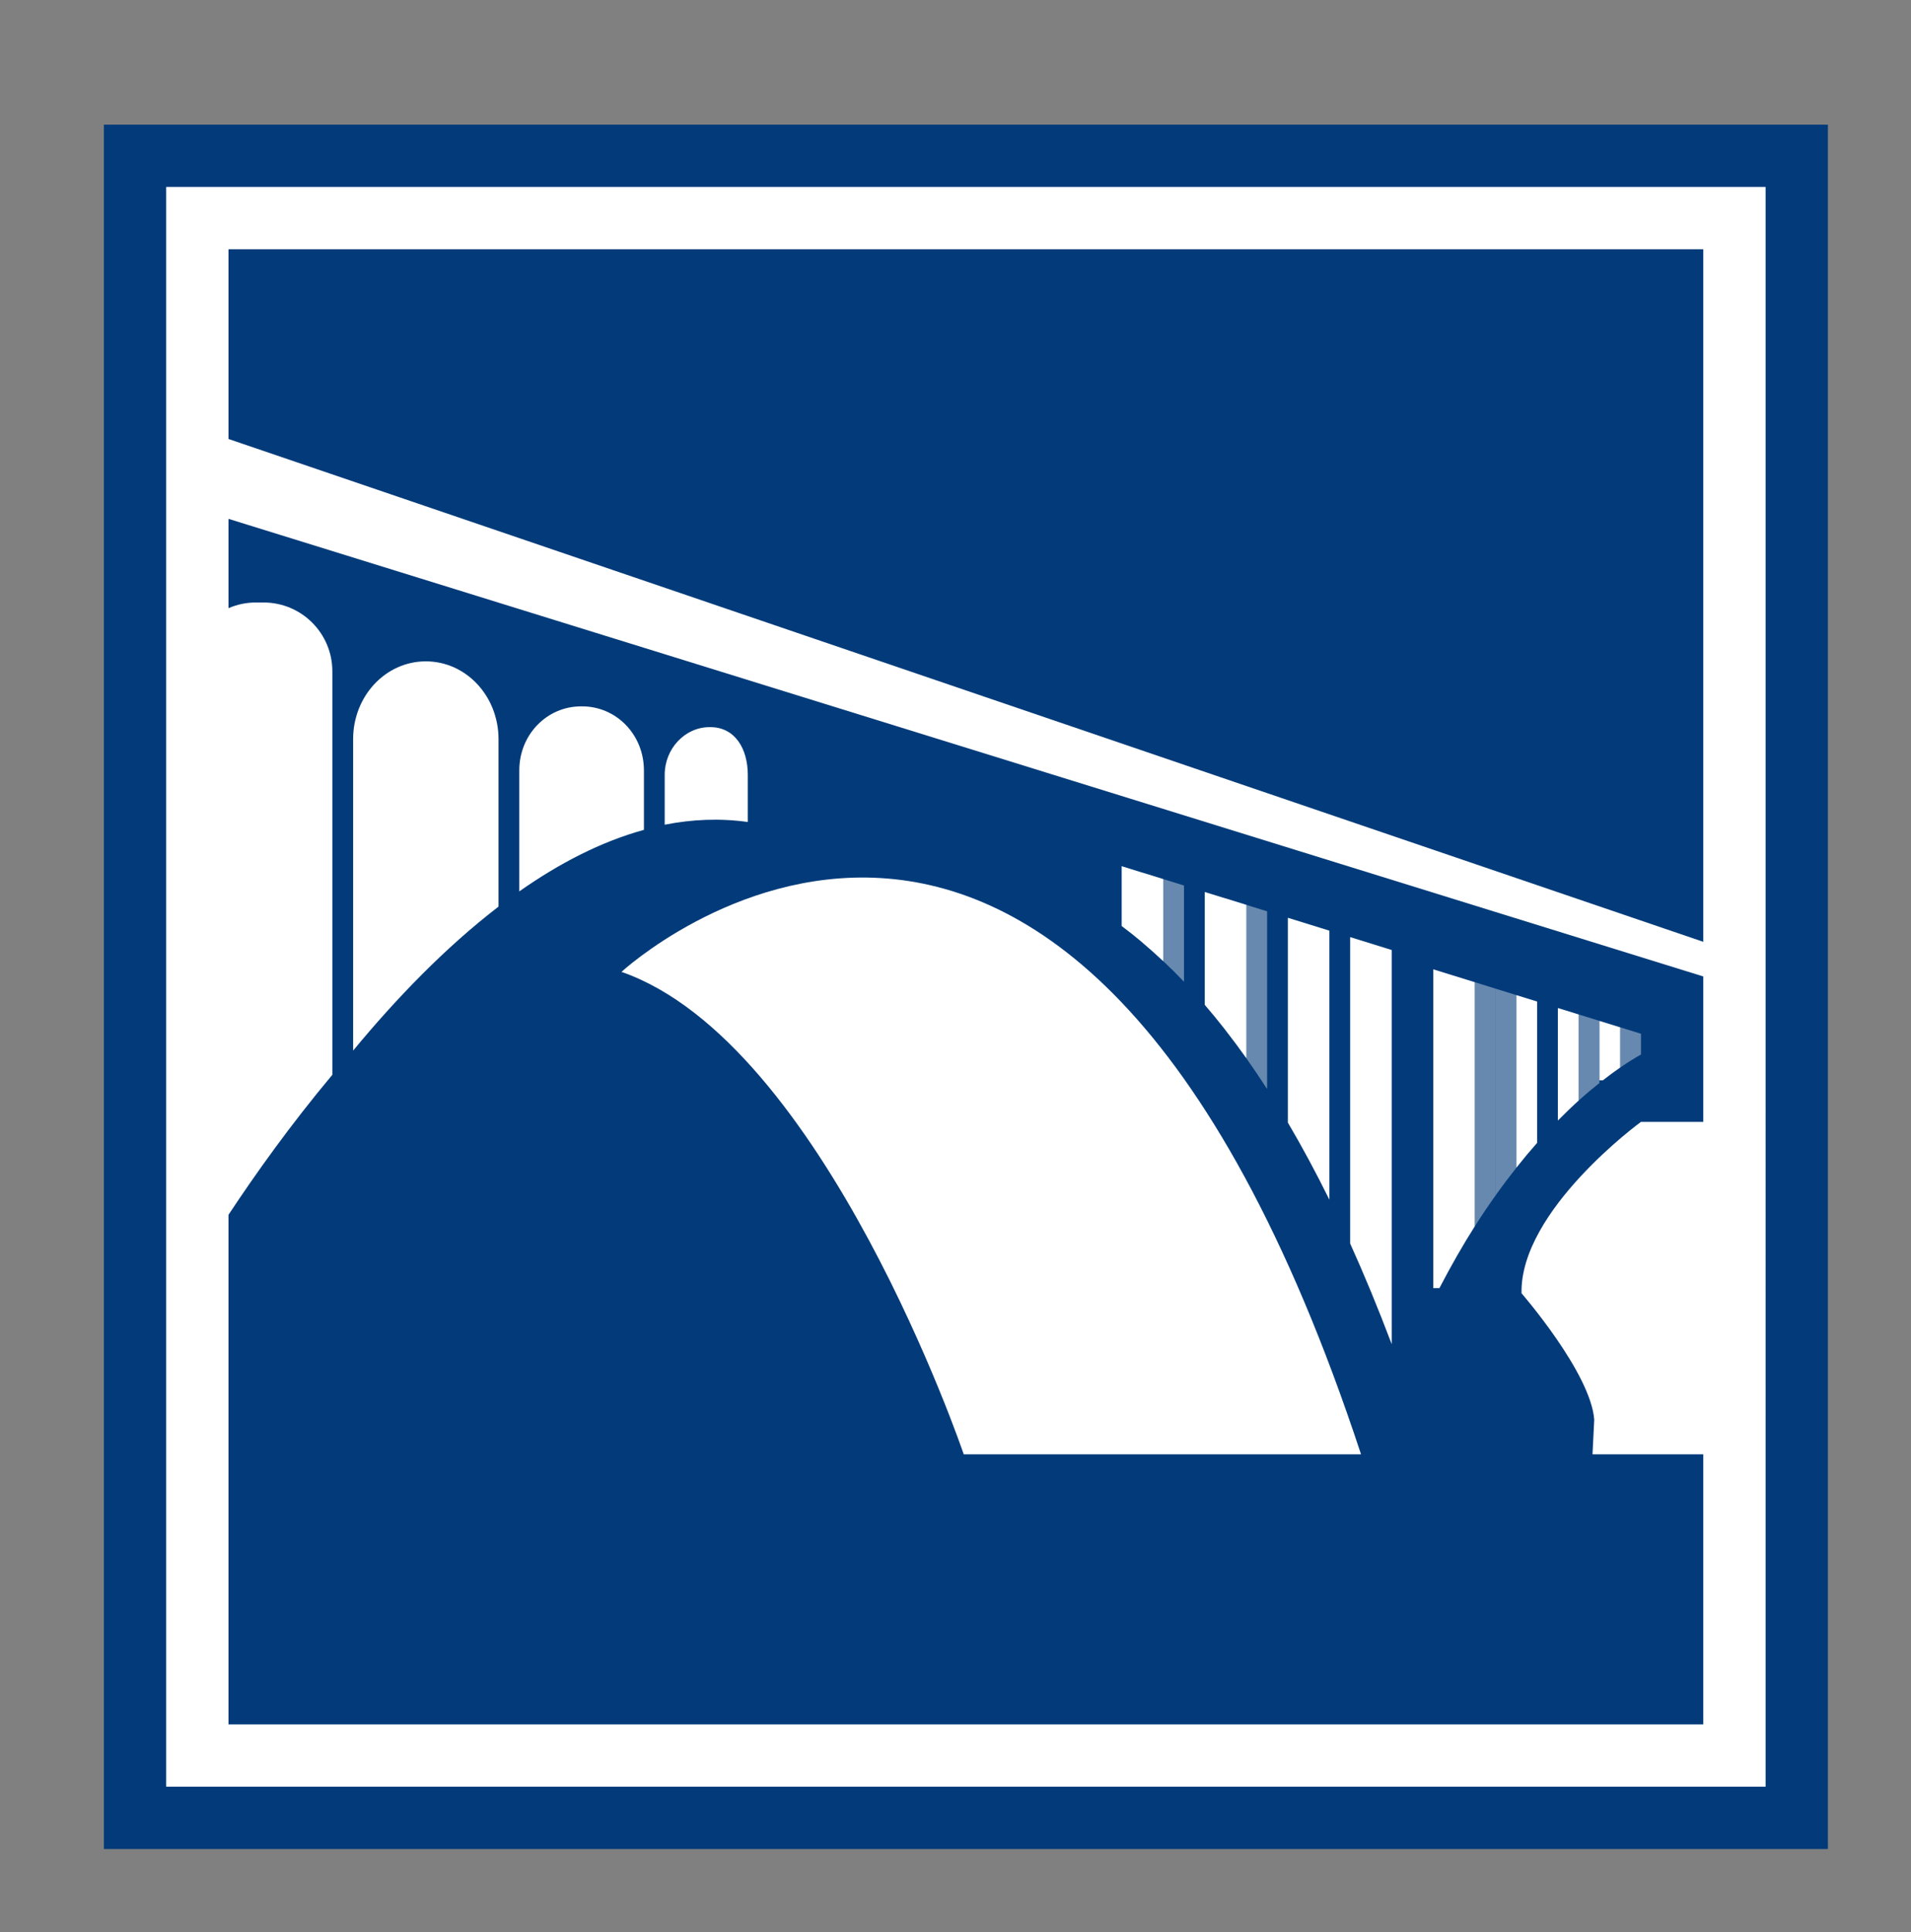 <?xml version="1.0" encoding="utf-8"?>
<!-- Generator: Adobe Illustrator 15.1.0, SVG Export Plug-In . SVG Version: 6.00 Build 0)  -->
<!DOCTYPE svg PUBLIC "-//W3C//DTD SVG 1.1//EN" "http://www.w3.org/Graphics/SVG/1.1/DTD/svg11.dtd">
<svg version="1.1" id="Layer_1" xmlns="http://www.w3.org/2000/svg" xmlns:xlink="http://www.w3.org/1999/xlink" x="0px" y="0px"
	 width="92px" height="93px" viewBox="0 0 92 93" enable-background="new 0 0 92 93" xml:space="preserve">
<rect x="0" y="0" width="92" height="93" fill="#808080" stroke="none"/>
<rect x="5" y="6" fill="#033B7A" width="83" height="83"/>
<path fill="#FFFFFF" d="M29.919,46.78c0,0,21.43-19.78,35.604,23.22H46.396C46.396,70,39.667,50.164,29.919,46.78z"/>
<path fill="#FFFFFF" d="M24,43.638v-8.06c0-2.068-1.559-3.745-3.5-3.745S17,33.51,17,35.578v14.991
	C19.078,48.054,21.444,45.602,24,43.638z"/>
<path fill="#FFFFFF" d="M31,39.944V37.08c0-1.72-1.331-3.08-2.973-3.08h-0.055C26.331,34,25,35.36,25,37.08v5.825
	C26.918,41.558,28.93,40.513,31,39.944z"/>
<g>
	<path fill="#FFFFFF" d="M34.197,35h-0.039C32.966,35,32,36.045,32,37.292v2.404c1.316-0.261,2.653-0.319,4-0.131v-2.272
		C36,36.045,35.389,35,34.197,35z"/>
</g>
<path fill="#FFFFFF" d="M84,9h-2H11H8v3v71v3h3h71h2h1V9H84z M82,54h-3c0,0-5.833,4.25-5.75,8.25c0,0,3.333,3.834,3.5,6.084
	L76.667,70H82v13H11V58.472c1.28-1.937,2.977-4.323,5-6.739v-19.42C16,30.482,14.517,29,12.688,29h-0.375
	c-0.467,0-0.91,0.099-1.313,0.273v-4.299L82,47V54z M82,45.333L11,21.13V12h71V45.333z"/>
<path fill="#FFFFFF" d="M69,46.657V47v14v1h0.298c0.562-1.082,1.131-2.075,1.702-2.974v-1V47.277L69,46.657z"/>
<path fill="#FFFFFF" d="M73,47.898v7.309v1c0.339-0.428,0.672-0.826,1-1.196v-1v-5.803L73,47.898z"/>
<path fill="#FFFFFF" d="M75,48.519v4.418v1c0.345-0.349,0.682-0.676,1-0.963v-1v-3.145L75,48.519z"/>
<path opacity="0.4" fill="#FFFFFF" d="M76,48.829v3.145v1c0.354-0.32,0.686-0.596,1-0.846v-1v-1.989L76,48.829z"/>
<path fill="#FFFFFF" d="M77,49.139V51v1h0.164c0.3-0.233,0.584-0.444,0.836-0.616v-1v-0.935L77,49.139z"/>
<path opacity="0.4" fill="#FFFFFF" d="M78,49.449v0.935v1c0.412-0.283,0.748-0.485,1-0.626V49.76L78,49.449z"/>
<path opacity="0.4" fill="#FFFFFF" d="M72,47.588v8.952v1c0.337-0.474,0.67-0.916,1-1.333v-1v-7.309L72,47.588z"/>
<path opacity="0.4" fill="#FFFFFF" d="M71,47.277v10.749v1c0.334-0.526,0.668-1.02,1-1.486v-1v-8.952L71,47.277z"/>
<path opacity="0.4" fill="#FFFFFF" d="M55,42.004v2.367v1c0.666,0.561,1.333,1.182,2,1.882v-1v-3.629L55,42.004z"/>
<path fill="#FFFFFF" d="M54,41.693v1.88v1c0.664,0.494,1.332,1.06,2,1.689v-1v-2.948L54,41.693z"/>
<path opacity="0.4" fill="#FFFFFF" d="M59,43.245v5.343v1c0.67,0.859,1.337,1.801,2,2.827v-1v-7.55L59,43.245z"/>
<path fill="#FFFFFF" d="M58,42.935V43v4.366v1c0.314,0.364,0.628,0.747,0.941,1.147c0.031,0.04,0.064,0.08,0.097,0.122
	c0.321,0.413,0.642,0.841,0.962,1.293v-1v-6.374L58,42.935z"/>
<path fill="#FFFFFF" d="M62,44.176v8.857v1c0.673,1.142,1.341,2.379,2,3.714v-1V44.796L62,44.176z"/>
<path fill="#FFFFFF" d="M65,45.106v13.75v1c0.678,1.498,1.345,3.112,2,4.843v-1V45.727L65,45.106z"/>
</svg>
